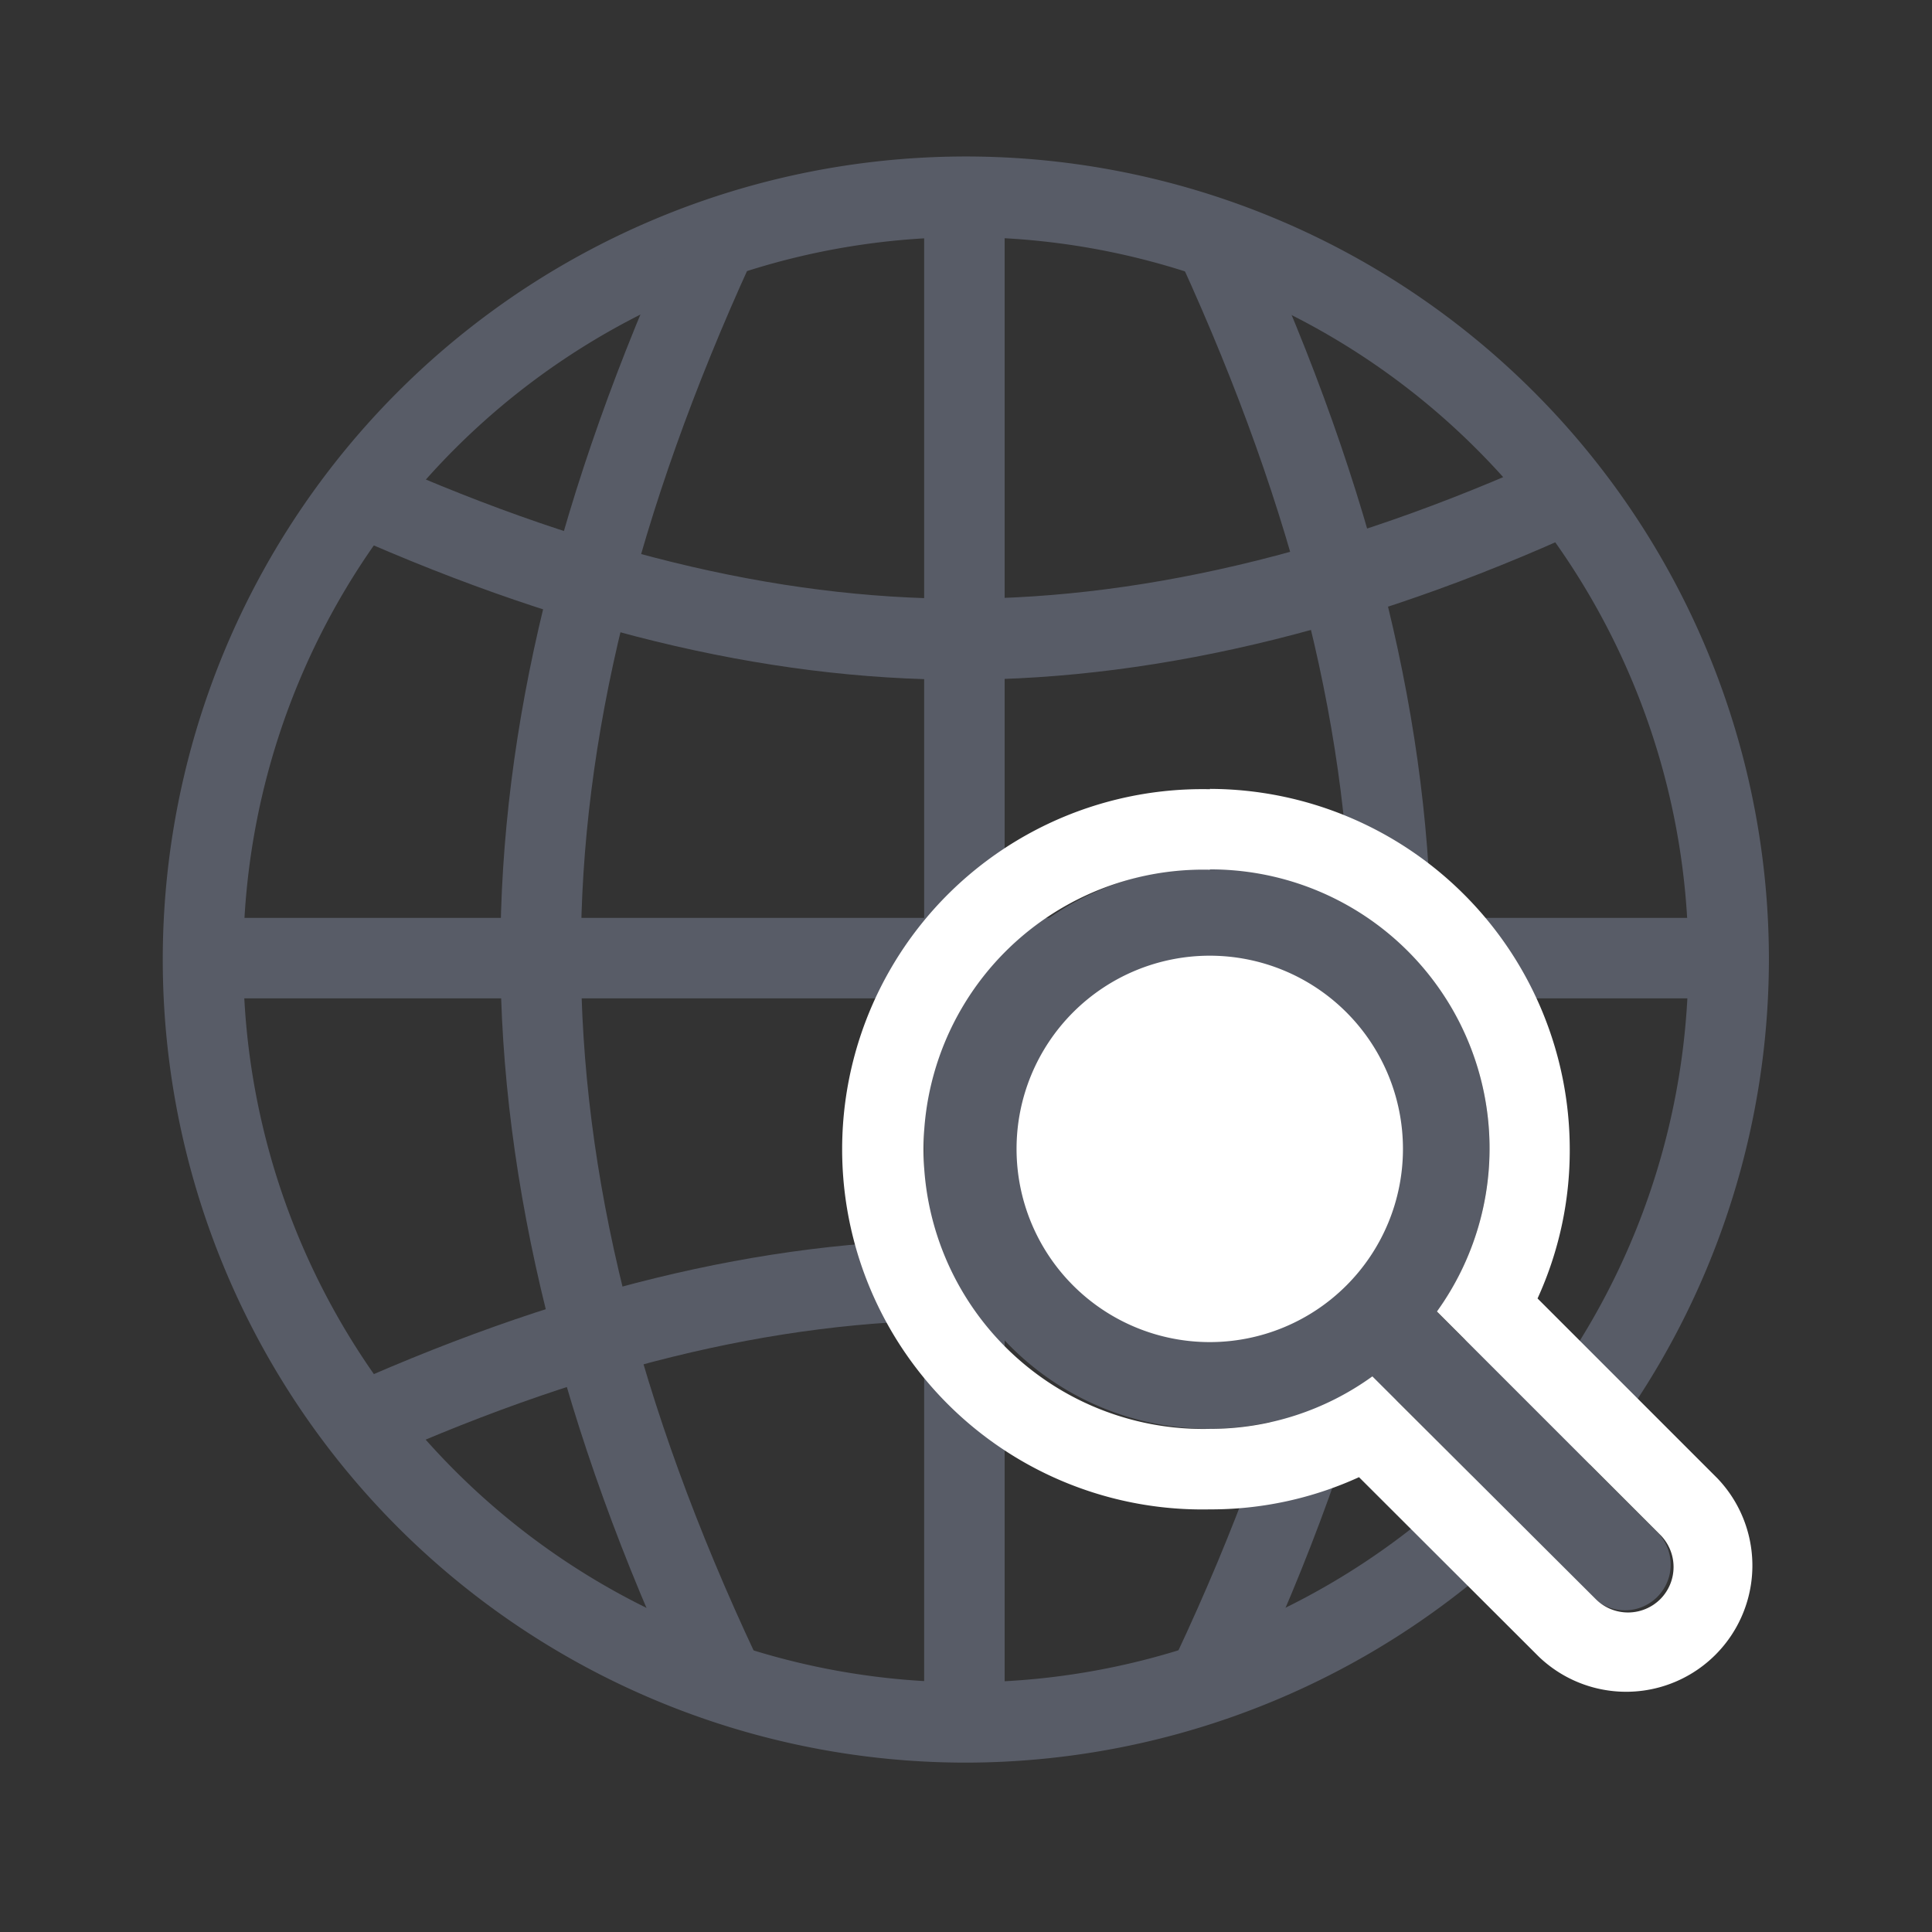 <svg xmlns="http://www.w3.org/2000/svg" viewBox="0 0 120 120"><rect x="0" y="0" width="120" height="120" fill="#333333" stroke="none"/><defs><style>.cls-1{fill:#585c67}.cls-2{fill:#fff}</style></defs><path d="M60 109.48a49.88 49.88 0 1 1 49.87-49.88A49.94 49.94 0 0 1 60 109.48m0-94.75a44.88 44.88 0 1 0 44.87 44.87A44.93 44.93 0 0 0 60 14.73" class="cls-1"/><path d="M57.4 13.81h5v93.96h-5z" class="cls-1"/><path d="M13.61 57.01h93.56v5H13.61zM59.71 42.22c-12.32 0-25.21-3.15-39.42-9.64L22.37 28c13.54 6.19 25.75 9.19 37.34 9.19 11.78 0 24.54-3.18 37.9-9.45l2.12 4.52c-14.03 6.62-27.5 9.96-40.02 9.96M97.61 91.44C84.25 85.17 71.5 82 59.71 82c-11.59 0-23.8 3-37.34 9.2l-2.08-4.55C34.5 80.14 47.39 77 59.71 77c12.53 0 26 3.35 40 9.93Z" class="cls-1"/><path d="M42.42 104.94c-7.52-16-11.34-31.41-11.34-45.7 0-14.07 3.6-28.79 11-45l4.55 2.08c-7.09 15.54-10.55 29.59-10.55 42.92 0 13.75 3.55 28 10.87 43.58ZM77.58 104.94l-4.53-2.12C80.37 87.24 83.92 73 83.92 59.24c0-13.33-3.46-27.38-10.57-42.94l4.55-2.08c7.42 16.23 11 31 11 45 .02 14.31-3.79 29.69-11.32 45.72" class="cls-1"/><path d="M103.12 95.35 89.25 81.48a17.42 17.42 0 1 0-4 4l13.86 13.88a2.84 2.84 0 0 0 4-4Z" class="cls-1"/><path d="M75.15 54a17.33 17.33 0 0 1 14.1 27.46l13.87 13.87a2.83 2.83 0 0 1 0 4 2.84 2.84 0 0 1-4 0L85.24 85.49a17.2 17.2 0 0 1-10.09 3.26 17.37 17.37 0 1 1 0-34.73m0-5a22.37 22.37 0 1 0 0 44.73 22.1 22.1 0 0 0 9.26-2l11.17 11.15a7.84 7.84 0 0 0 11.08-11.09L95.5 80.65a22.1 22.1 0 0 0 2-9.26A22.4 22.4 0 0 0 75.15 49Z" class="cls-2"/><path d="M101.11 99.86a2.5 2.5 0 0 1-1.77-.74l-26-26a2.5 2.5 0 0 1 3.53-3.53l26 26a2.51 2.51 0 0 1-1.76 4.27" class="cls-1"/><circle cx="75.14" cy="71.39" r="14.53" class="cls-2"/><path d="M75.14 88.42a17 17 0 1 1 17-17 17 17 0 0 1-17 17m0-29.06a12 12 0 1 0 12 12 12 12 0 0 0-12-12" class="cls-1"/></svg>
